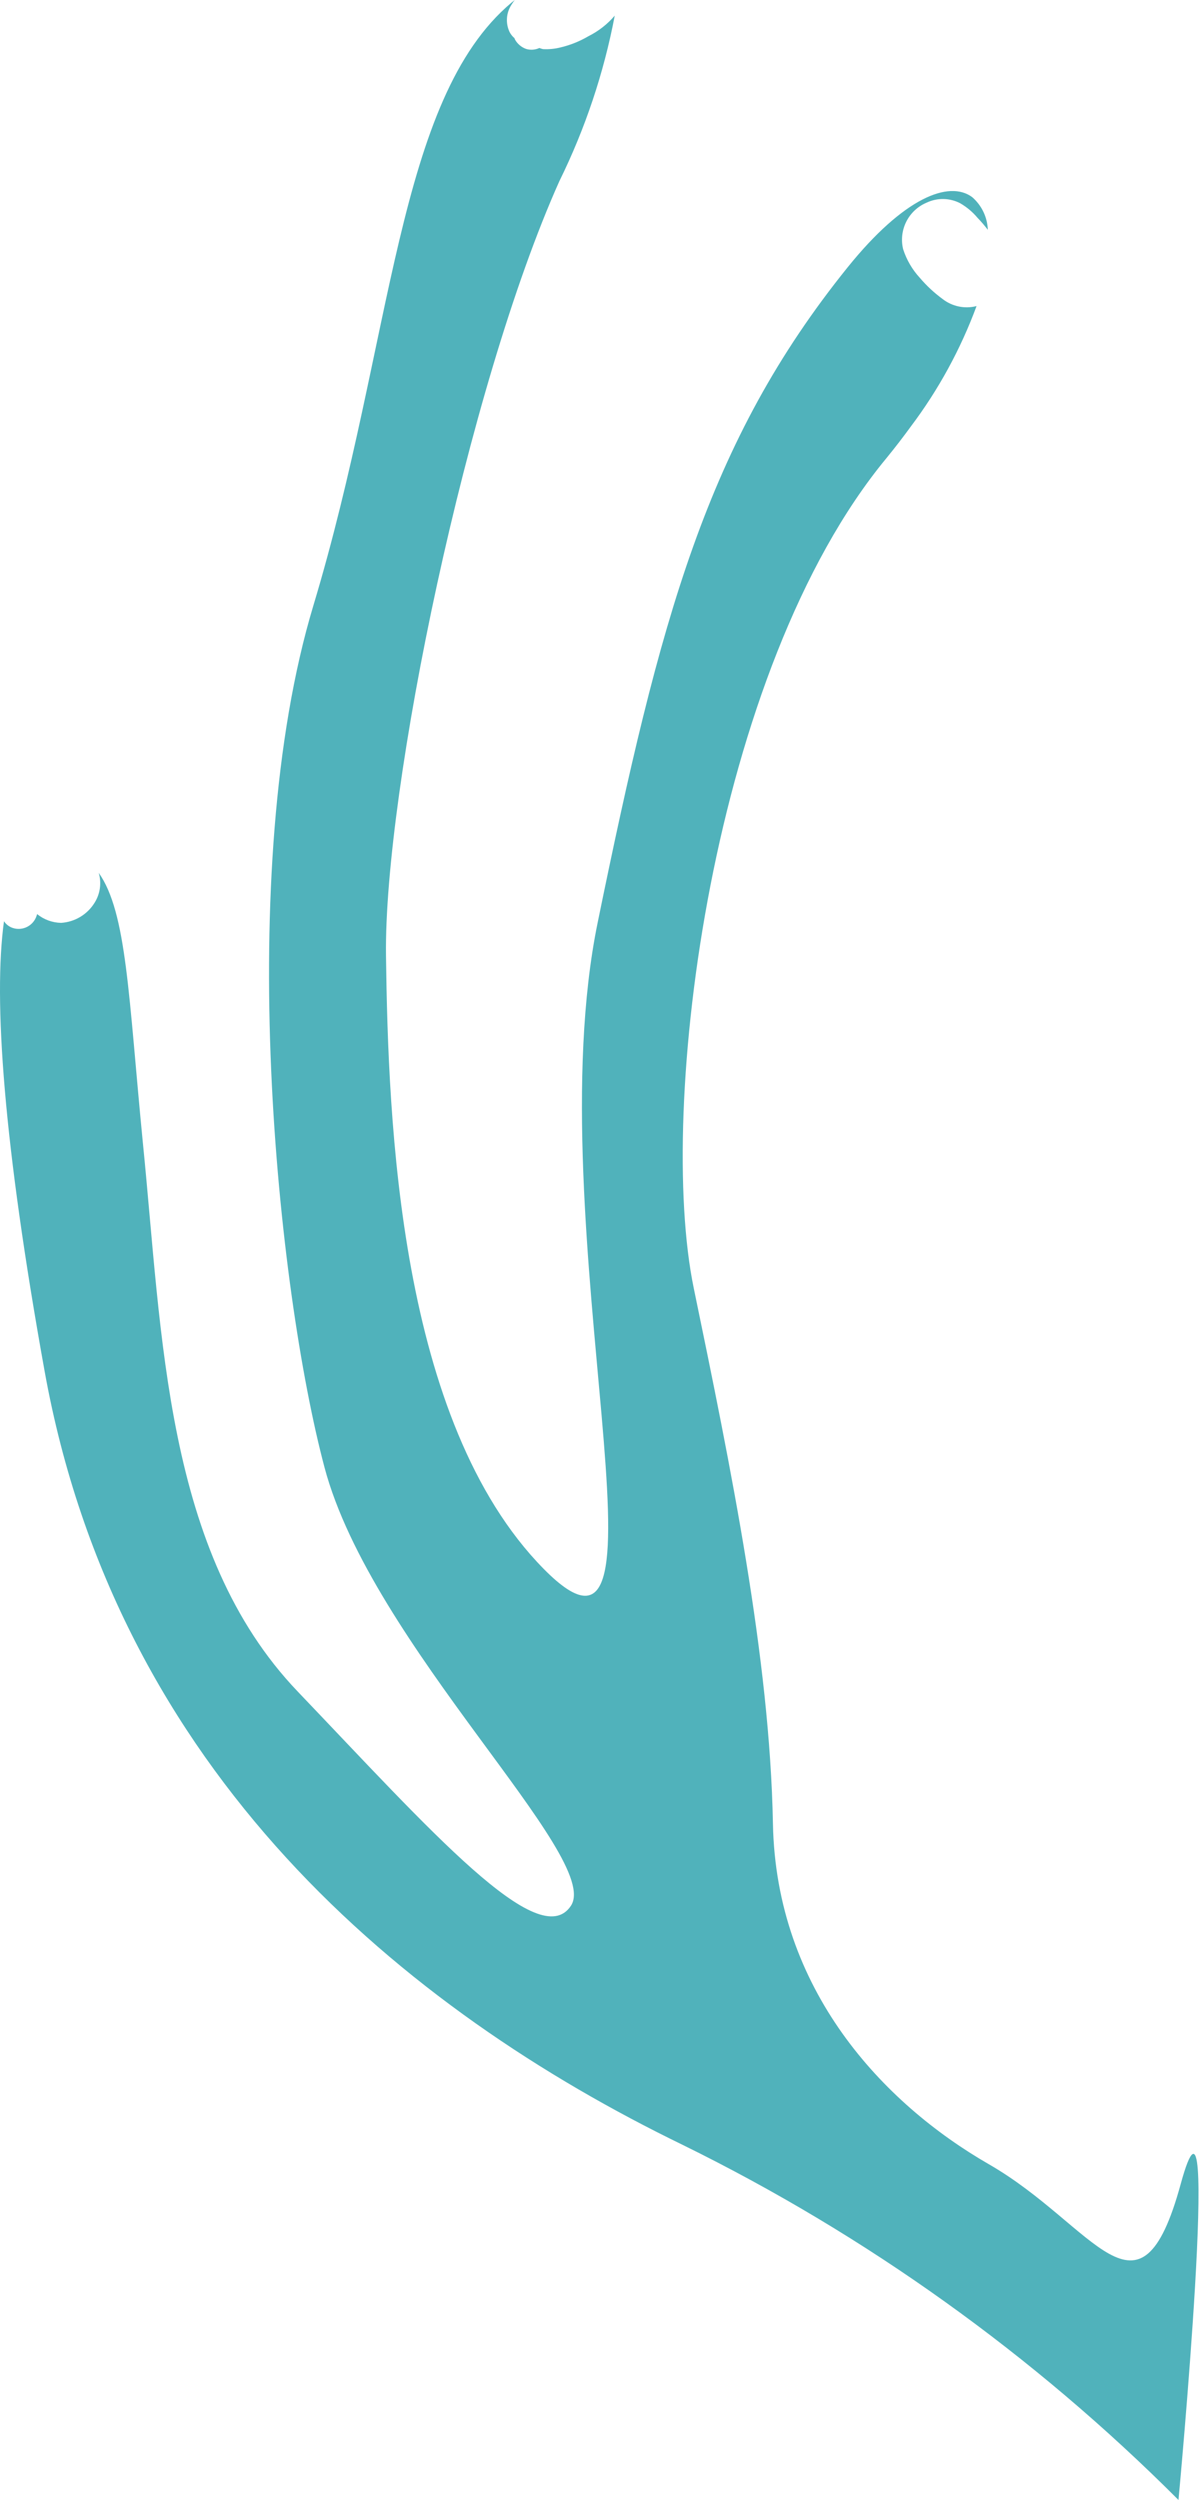 <?xml version="1.0" encoding="UTF-8"?> <svg xmlns="http://www.w3.org/2000/svg" width="302" height="629" viewBox="0 0 302 629" fill="none"> <path d="M297.143 549.509C286.736 587.567 275.653 559.943 248.891 544.544C222.129 529.144 195.304 500.571 194.523 458.821C193.743 417.071 183.949 369.328 174.598 324.116C165.248 278.905 179.01 168.569 223.092 115.266C225.29 112.574 227.323 109.929 229.266 107.256C236.208 98.029 241.768 87.839 245.769 77.007C244.311 77.384 242.785 77.422 241.31 77.119C239.834 76.816 238.447 76.179 237.255 75.258C235.127 73.701 233.189 71.9 231.481 69.892C229.576 67.822 228.145 65.363 227.286 62.684C226.725 60.354 227.009 57.9 228.088 55.76C229.167 53.62 230.971 51.932 233.179 50.998C234.506 50.364 235.962 50.047 237.433 50.072C238.903 50.097 240.348 50.463 241.653 51.141C243.311 52.103 244.789 53.347 246.02 54.815C246.94 55.767 247.803 56.773 248.604 57.826C248.547 56.26 248.17 54.723 247.495 53.31C246.819 51.896 245.861 50.636 244.68 49.608C238.831 45.265 227.451 49.733 213.339 67.236C177.889 111.216 166.076 155.605 150.406 232.155C134.737 308.704 173.249 431.756 136.801 394.706C100.354 357.655 97.697 282.178 97.143 240.5C96.589 198.821 117.518 97.481 140.785 45.558C147.278 32.372 151.963 18.37 154.713 3.931C152.875 6.084 150.623 7.845 148.091 9.109C145.937 10.376 143.608 11.317 141.178 11.902C139.701 12.287 138.173 12.441 136.648 12.361C136.34 12.288 136.037 12.192 135.742 12.074C134.703 12.553 133.525 12.64 132.426 12.319C131.244 11.903 130.25 11.076 129.627 9.988L129.456 9.585C128.958 9.158 128.548 8.639 128.246 8.056C127.73 6.966 127.503 5.76 127.587 4.557C127.672 3.353 128.064 2.192 128.728 1.184C128.978 0.772 129.253 0.377 129.551 -0L128.75 0.643C99.719 24.981 99.037 85.351 78.853 152.4C58.669 219.448 69.808 324.466 81.66 369.174C93.511 413.882 151.659 467.37 143.685 479.493C135.71 491.616 108.367 460.587 74.91 425.579C41.453 390.572 40.854 335.975 35.945 287.437C32.34 250.672 31.932 229.617 24.841 219.599C25.214 220.857 25.315 222.182 25.135 223.482C24.955 224.783 24.499 226.03 23.798 227.14C22.9 228.596 21.666 229.814 20.2 230.694C18.734 231.573 17.078 232.088 15.372 232.195C13.173 232.151 11.052 231.374 9.344 229.988L9.215 230.395C8.835 231.596 7.993 232.597 6.875 233.177C5.757 233.758 4.454 233.87 3.253 233.49C2.33 233.195 1.536 232.592 1.004 231.781C-1.717 251.546 0.901 287.65 11.215 344.925C29.399 445.946 101.686 505.605 171.859 539.683C218.063 562.393 260.205 592.57 296.585 629C296.585 629 307.549 511.45 297.143 549.509Z" fill="#50B2BB"></path> </svg> 